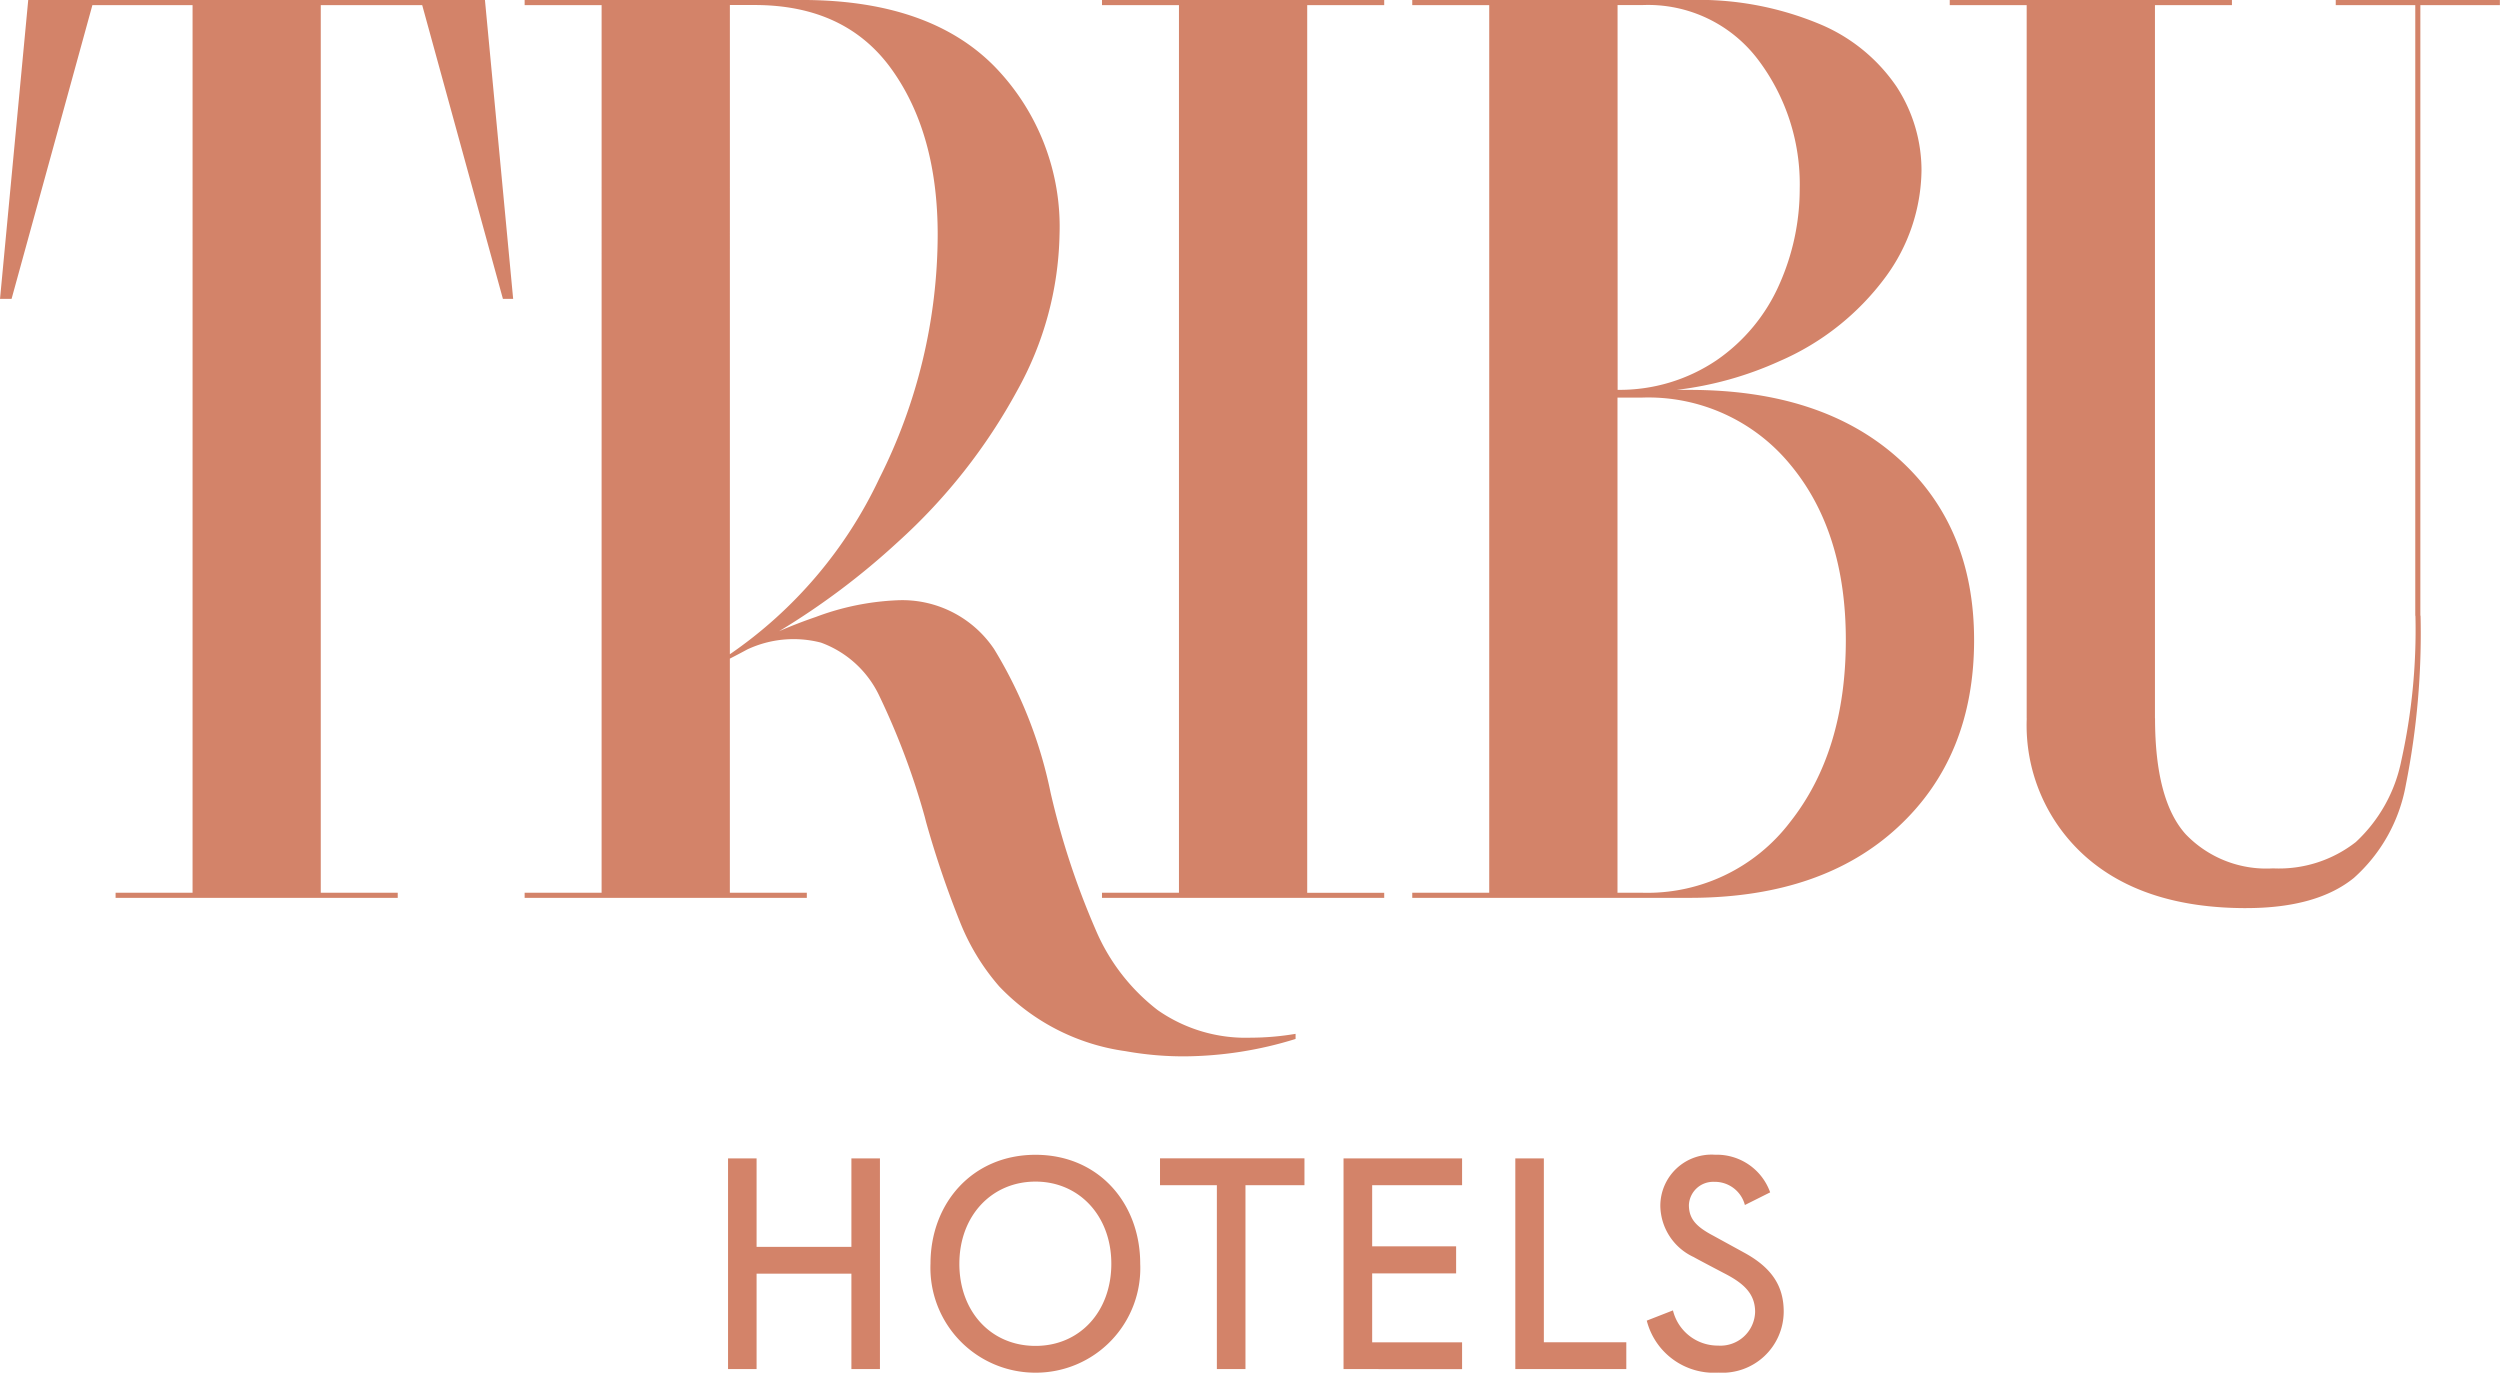 <svg xmlns="http://www.w3.org/2000/svg" width="175.165" height="96.178" viewBox="0 0 175.165 96.178">
  <path id="Logo" d="M9247.171-284.009l1.835-.717a3.23,3.23,0,0,0,3.162,2.466,2.43,2.43,0,0,0,2.595-2.361c0-1.35-.905-2.066-2.235-2.741-.316-.168-1.772-.928-2.067-1.1a4.018,4.018,0,0,1-2.339-3.564,3.588,3.588,0,0,1,3.837-3.606,3.968,3.968,0,0,1,3.858,2.636l-1.771.886a2.172,2.172,0,0,0-2.151-1.623,1.7,1.7,0,0,0-1.771,1.623c0,.97.508,1.518,1.708,2.151.19.105,1.962,1.075,2.151,1.18,1.9,1.033,2.783,2.3,2.783,4.134a4.294,4.294,0,0,1-4.576,4.279A4.854,4.854,0,0,1,9247.171-284.009Zm-50.186-3.986c0-4.259,2.95-7.633,7.358-7.633s7.336,3.374,7.336,7.633a7.319,7.319,0,0,1-7.336,7.633A7.349,7.349,0,0,1,9196.985-287.995Zm2.022,0c0,3.353,2.215,5.757,5.336,5.757,3.1,0,5.312-2.4,5.312-5.757s-2.257-5.755-5.312-5.755C9201.265-293.75,9199.008-291.346,9199.008-287.995Zm38.954,7.381v-14.761h2v12.884h5.777v1.878Zm-12.036,0v-14.761h8.306v1.878h-6.3v4.281h5.882v1.9h-5.882v4.829h6.3v1.878Zm-8.875,0V-293.5h-3.984v-1.878h10.121v1.878h-4.133v12.884Zm-25.607,0V-287.3H9184.8v6.685h-2v-14.761h2v6.2h6.643v-6.2h2v14.761Zm19.211-22.274a15.06,15.06,0,0,1-8.853-4.539,15.672,15.672,0,0,1-2.741-4.494,68.755,68.755,0,0,1-2.381-7.011l-.092-.36a51.312,51.312,0,0,0-3.188-8.492,7.278,7.278,0,0,0-4.091-3.731,7.645,7.645,0,0,0-5.156.477q-.606.329-1.225.644v16.406h5.393v.358h-19.772v-.358h5.393V-376.18h-5.393v-.36h19.772v0q8.632.093,13.123,4.628a16.088,16.088,0,0,1,4.583,11.818,23.323,23.323,0,0,1-2.965,10.919,39.98,39.98,0,0,1-8.358,10.606,51.583,51.583,0,0,1-8.328,6.257q1.266-.554,2.575-1a18.307,18.307,0,0,1,5.661-1.167,7.75,7.75,0,0,1,6.83,3.416A31.308,31.308,0,0,1,9205.4-321a54.948,54.948,0,0,0,3.144,9.573,14.022,14.022,0,0,0,4.359,5.661,10.764,10.764,0,0,0,6.515,1.933,19.212,19.212,0,0,0,3.147-.27v.358a26.718,26.718,0,0,1-7.806,1.22A22.982,22.982,0,0,1,9210.654-302.888ZM9182.928-330.7a30.9,30.9,0,0,0,10.472-12.32,38.091,38.091,0,0,0,4.089-17.076q0-7.1-3.234-11.6t-9.617-4.492h-1.709Zm39.636,26.955v0Zm66.6-9.167q-7.194,0-11.28-3.64a12.3,12.3,0,0,1-4.089-9.661h8.989q0,5.751,2.156,8.133a7.824,7.824,0,0,0,6.111,2.383,8.738,8.738,0,0,0,5.8-1.844,10.626,10.626,0,0,0,3.189-5.707,42.337,42.337,0,0,0,.989-10.155h.359a54.279,54.279,0,0,1-1.033,11.863,11.422,11.422,0,0,1-3.642,6.515q-2.606,2.112-7.548,2.112Zm-39-.72H9230.74v-.358h5.393V-376.18h-5.393v-.36h19.412a22.034,22.034,0,0,1,9.078,1.663,12.157,12.157,0,0,1,5.438,4.4,10.749,10.749,0,0,1,1.753,5.887,12.841,12.841,0,0,1-2.518,7.46,18.18,18.18,0,0,1-7.414,5.887,24.3,24.3,0,0,1-7.231,2.021h.894q9.258,0,14.605,4.765t5.349,12.762h-8.987q0-7.637-3.91-12.314a12.86,12.86,0,0,0-10.381-4.673h-1.708v34.693h1.708a12.572,12.572,0,0,0,10.381-4.945q3.908-4.941,3.91-12.762h8.987q0,8.179-5.349,13.121-5.243,4.848-14.245,4.942v0Zm-5.034-35.593a12.133,12.133,0,0,0,6.92-2.065,12.6,12.6,0,0,0,4.4-5.3,16.421,16.421,0,0,0,1.438-6.742,14.448,14.448,0,0,0-2.922-9.032,9.656,9.656,0,0,0-8.133-3.819h-1.708Zm-21.749,35.593h-14.38v-.358h5.393V-376.18h-5.393v-.36h19.774v.36h-5.395v62.194h5.395v.358Zm-69.113,0h-14.38v-.358h5.393V-376.18h-7.019L9132.6-355.6h-.81l1.977-20.941h32l1.977,20.941h-.718l-5.655-20.582h-7.107v62.194h5.393v.358ZM9273.79-326.21v-49.97H9268.4v-.36h19.772v.36h-5.394v49.97Zm-12.673-5.482h0Zm39.9-1.708v-42.78h-5.572v-.36h11.5v.36h-5.572v42.78Z" transform="translate(-9131.789 376.54)" fill="#D38369"/>
</svg>
